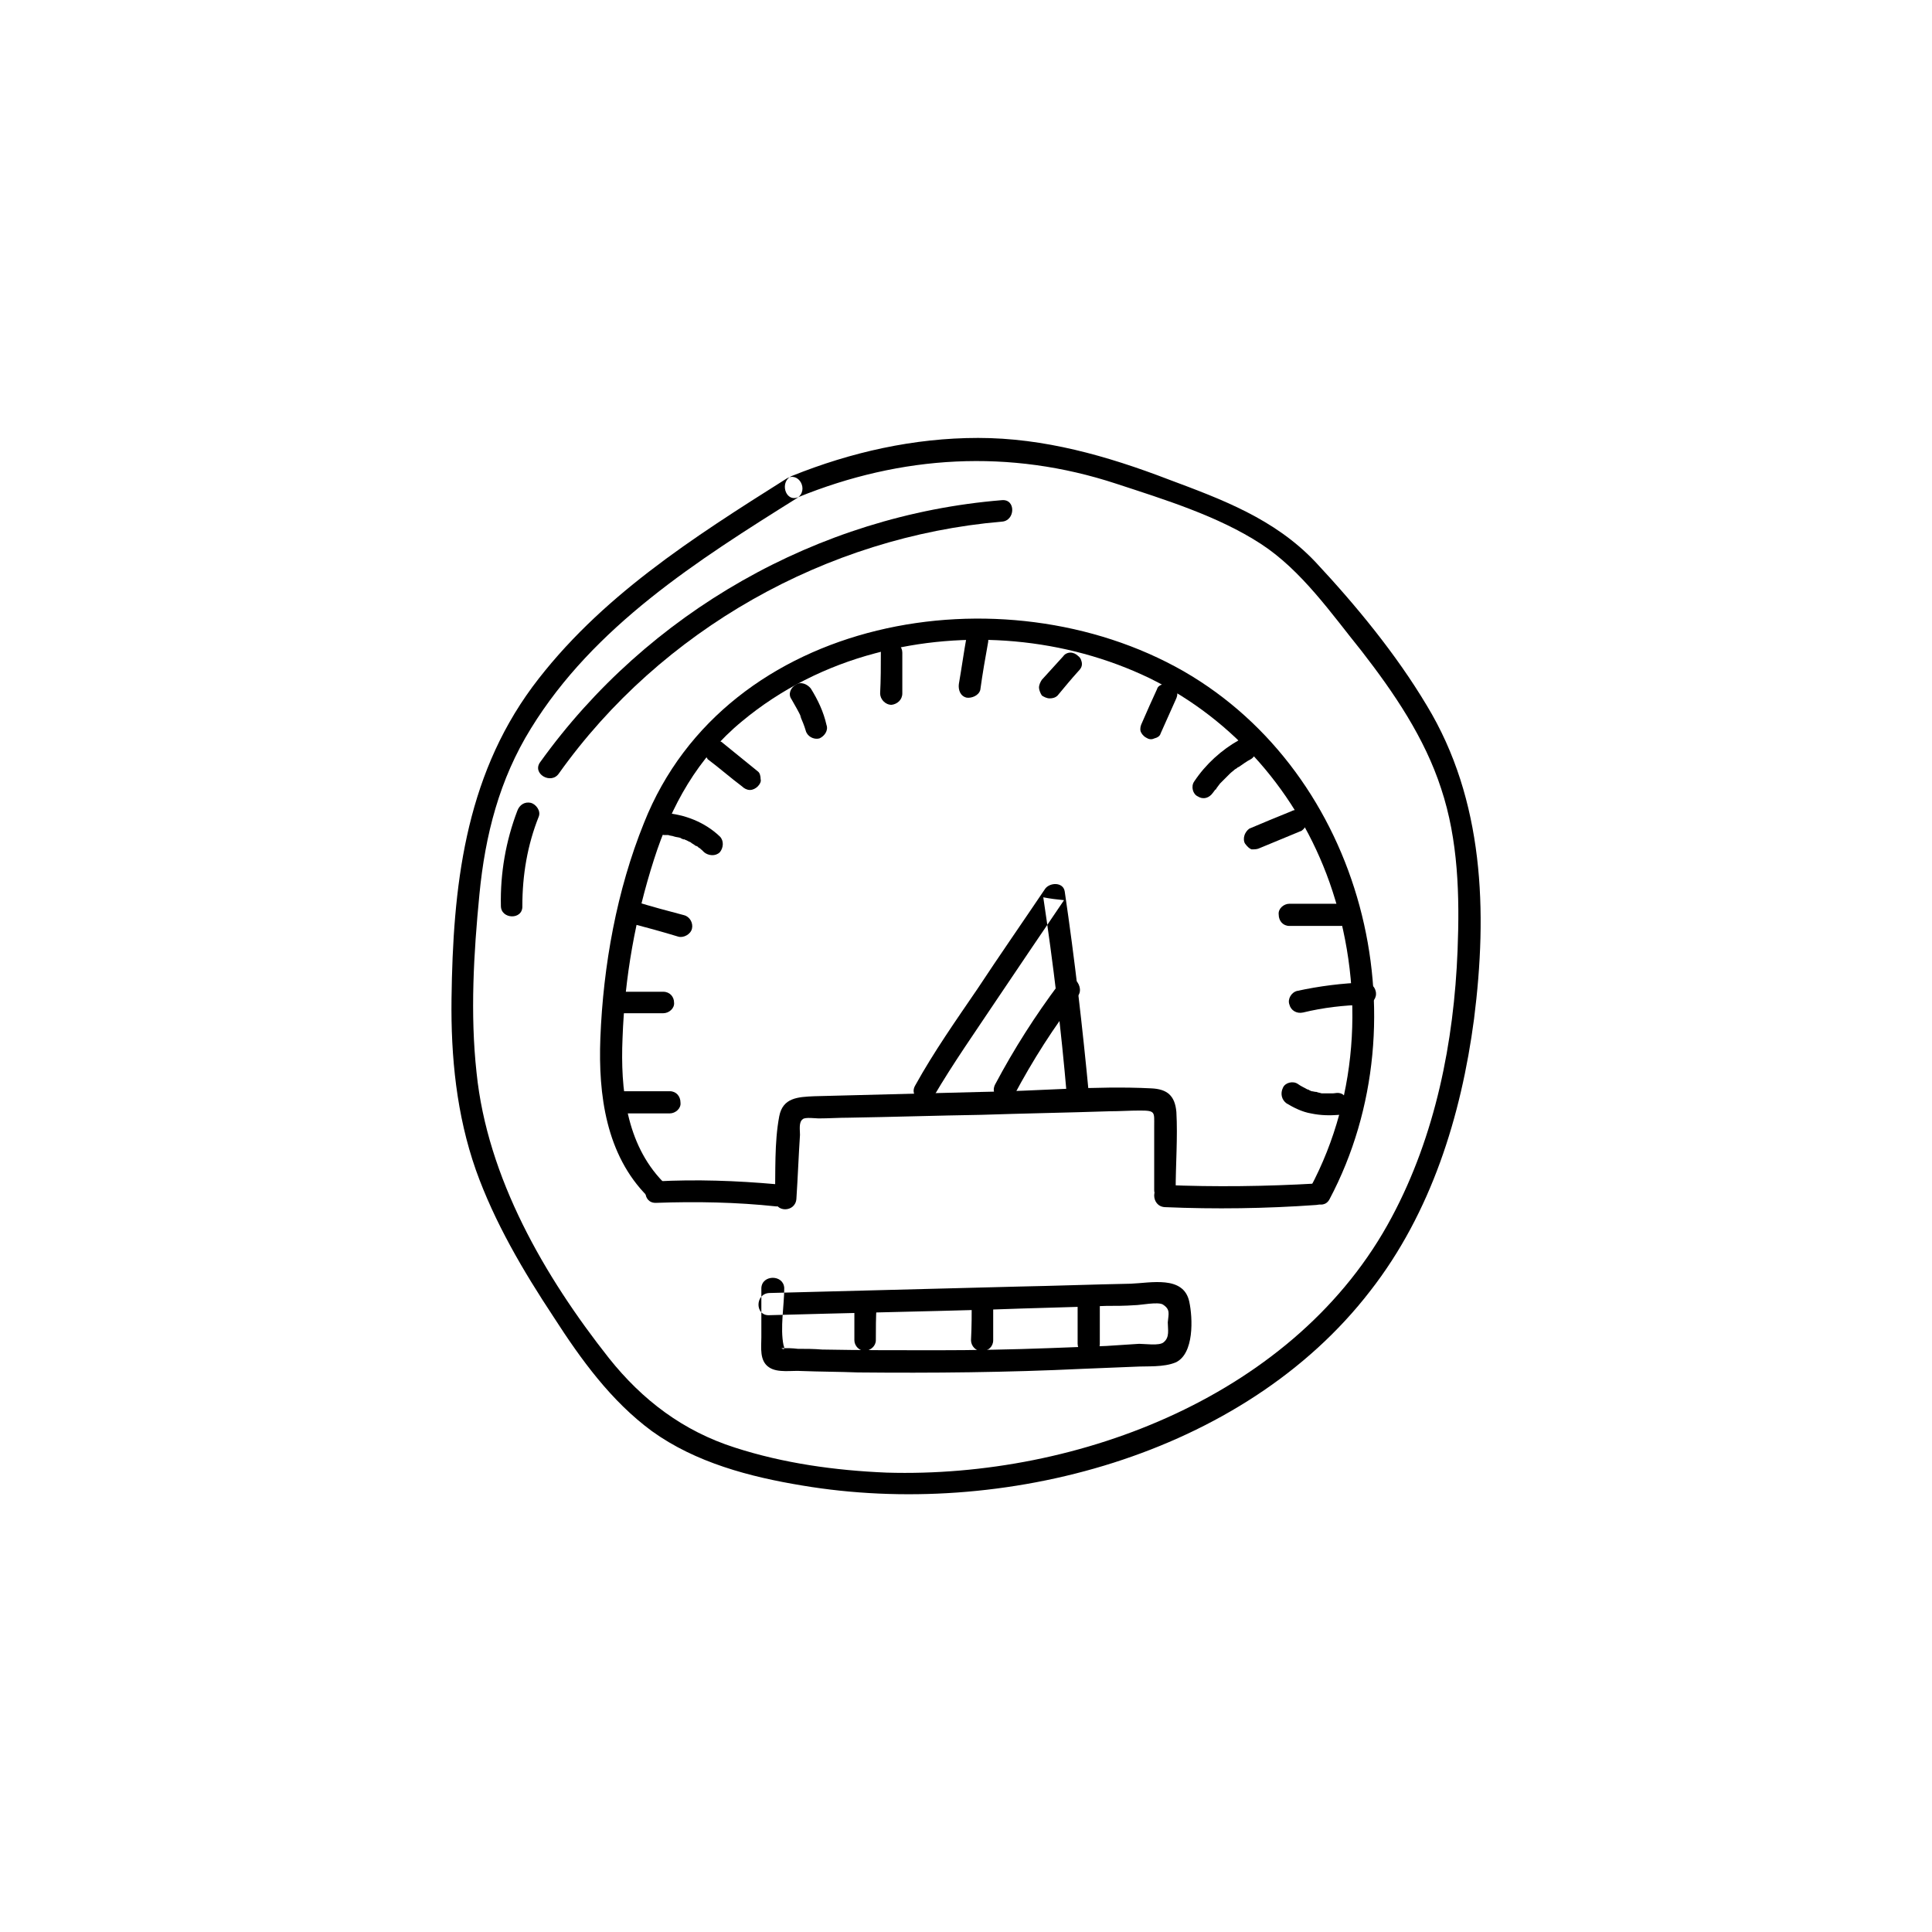 <svg xmlns="http://www.w3.org/2000/svg" xmlns:xlink="http://www.w3.org/1999/xlink" xml:space="preserve" width="27mm" height="27mm" style="shape-rendering:geometricPrecision; text-rendering:geometricPrecision; image-rendering:optimizeQuality; fill-rule:evenodd; clip-rule:evenodd" viewBox="0 0 2700 2700"> <defs>  <style type="text/css">   <![CDATA[    .fil0 {fill:black}   ]]>  </style> </defs> <g id="Warstwa_x0020_1">    <g id="_1288135352096">   <g>    <g>     <path class="fil0" d="M1113 1675c2,-30 3,-59 5,-89 0,-7 -2,-18 4,-22 3,-3 18,-1 22,-1 14,0 28,-1 42,-1 62,-1 123,-3 185,-4 60,-2 120,-3 180,-5 14,0 28,-1 42,-1 22,0 20,2 20,22 0,29 0,59 0,89 0,19 30,20 30,0 0,-36 3,-73 1,-109 -2,-23 -13,-32 -35,-33 -78,-4 -159,4 -238,5 -77,2 -155,4 -233,6 -23,1 -44,2 -49,28 -7,37 -5,78 -6,115 -1,20 29,20 30,0l0 0z"></path>    </g>   </g>   <g>    <g>     <path class="fil0" d="M1628 1687c70,3 141,2 211,-3 20,-1 20,-32 0,-30 -70,4 -141,5 -211,2 -20,-1 -20,30 0,31l0 0z"></path>    </g>   </g>   <g>    <g>     <path class="fil0" d="M1858 1676c134,-253 46,-594 -204,-738 -252,-144 -639,-78 -754,212 -38,94 -57,199 -61,301 -3,79 8,163 66,221 14,15 35,-7 21,-21 -51,-53 -59,-129 -56,-200 3,-85 18,-169 44,-250 24,-75 61,-142 123,-193 54,-45 118,-77 186,-95 126,-34 266,-22 384,35 118,58 207,161 251,285 49,139 43,296 -27,427 -9,18 18,33 27,16l0 0z"></path>    </g>   </g>   <g>    <g>     <path class="fil0" d="M917 1681c56,-2 112,-1 168,5 8,0 15,-8 15,-16 0,-9 -7,-14 -15,-15 -56,-5 -112,-7 -168,-4 -20,0 -20,31 0,30l0 0z"></path>    </g>   </g>   <g>    <g>     <path class="fil0" d="M869 1556c22,0 45,0 67,0 8,0 16,-7 15,-15 0,-9 -6,-16 -15,-16 -22,0 -45,0 -67,0 -8,0 -16,7 -15,15 0,9 6,16 15,16l0 0z"></path>    </g>   </g>   <g>    <g>     <path class="fil0" d="M860 1416c22,0 45,0 67,0 8,0 16,-7 15,-15 0,-8 -6,-15 -15,-15 -22,0 -45,0 -67,0 -8,0 -16,7 -16,15 1,8 7,15 16,15l0 0z"></path>    </g>   </g>   <g>    <g>     <path class="fil0" d="M880 1290c23,6 45,12 68,19 7,2 17,-3 19,-11 2,-8 -3,-17 -11,-19 -23,-6 -45,-12 -68,-19 -7,-2 -17,3 -19,11 -2,8 3,17 11,19l0 0z"></path>    </g>   </g>   <g>    <g>     <path class="fil0" d="M928 1167c1,0 3,0 4,0 1,0 2,0 2,0 3,0 0,0 0,0 2,1 6,1 8,2 3,1 6,1 9,2 1,1 2,1 4,2 1,0 1,0 2,0 0,1 3,2 1,1 -2,-1 0,0 1,0 0,0 1,1 2,1 1,1 2,1 4,2 2,2 5,3 7,5 1,0 3,1 4,2 0,1 1,1 2,1 0,1 2,2 0,1 -1,-1 1,0 1,0 0,1 1,1 2,2 1,1 2,2 3,3 6,5 16,6 22,0 5,-6 6,-16 0,-22 -21,-20 -49,-31 -78,-33 -8,0 -16,7 -16,15 1,9 7,15 16,16l0 0z"></path>    </g>   </g>   <g>    <g>     <path class="fil0" d="M989 1061c16,12 32,26 48,38 3,3 7,5 11,5 4,0 8,-2 11,-5 3,-3 5,-7 4,-10 0,-4 -1,-9 -4,-11 -16,-13 -32,-26 -48,-39 -3,-3 -6,-4 -11,-4 -3,0 -8,1 -11,4 -2,3 -4,7 -4,11 0,4 2,8 4,11l0 0z"></path>    </g>   </g>   <g>    <g>     <path class="fil0" d="M1106 977c5,9 10,17 14,26 -1,-1 -1,-2 -2,-3 3,7 6,14 8,21 2,8 11,13 19,11 7,-3 13,-11 10,-19 -4,-18 -12,-35 -22,-51 -5,-6 -14,-10 -21,-5 -7,4 -11,13 -6,20l0 0z"></path>    </g>   </g>   <g>    <g>     <path class="fil0" d="M1261 969c0,-19 0,-38 0,-57 0,-8 -7,-16 -15,-16 -9,1 -15,7 -15,16 0,19 0,38 -1,57 0,8 7,16 16,16 8,-1 15,-7 15,-16l0 0z"></path>    </g>   </g>   <g>    <g>     <path class="fil0" d="M1370 964c3,-22 7,-45 11,-67 1,-8 -2,-17 -11,-19 -7,-2 -17,2 -19,11 -4,22 -7,44 -11,67 -1,8 2,17 11,19 7,1 17,-3 19,-11l0 0z"></path>    </g>   </g>   <g>    <g>     <path class="fil0" d="M1478 972c10,-12 19,-23 29,-34 3,-3 5,-6 5,-10 0,-4 -2,-9 -5,-11 -3,-3 -7,-5 -11,-5 -4,0 -8,2 -10,5 -10,11 -20,22 -30,33 -2,3 -4,7 -4,11 0,3 2,8 4,11 3,2 7,4 11,4 4,0 8,-1 11,-4l0 0z"></path>    </g>   </g>   <g>    <g>     <path class="fil0" d="M1305 1532c27,-46 58,-90 88,-135 31,-46 62,-92 94,-139 -10,-1 -19,-2 -29,-4 14,93 25,185 33,278 2,20 33,20 31,0 -9,-95 -20,-191 -34,-286 -2,-14 -22,-13 -28,-3 -31,46 -63,92 -94,139 -30,44 -61,88 -87,135 -10,17 17,32 26,15l0 0z"></path>    </g>   </g>   <g>    <g>     <path class="fil0" d="M1417 1531c26,-49 56,-96 90,-140 5,-7 1,-18 -5,-22 -8,-4 -16,-1 -22,6 -33,44 -63,91 -89,140 -10,18 17,34 26,16l0 0z"></path>    </g>   </g>   <g>    <g>     <path class="fil0" d="M1064 1800c0,23 0,46 0,69 0,14 -3,33 11,42 12,8 32,4 45,5 26,1 53,1 79,2 104,1 209,0 313,-5 25,-1 49,-2 74,-3 18,-1 40,1 57,-6 26,-12 24,-62 19,-85 -8,-37 -54,-26 -82,-25 -52,1 -105,3 -157,4 -116,3 -232,6 -348,9 -20,1 -20,32 0,31 105,-3 209,-5 314,-8 53,-2 105,-3 157,-5 13,0 26,0 40,-1 8,0 32,-5 39,-1 11,7 8,13 7,25 0,10 3,21 -6,28 -6,5 -26,2 -34,2 -15,1 -31,2 -46,3 -26,1 -53,2 -79,3 -53,2 -106,3 -159,3 -53,0 -106,0 -159,-1 -12,-1 -23,-1 -34,-1 -8,-1 -15,-1 -23,-1 4,3 5,1 3,-4 -5,-24 1,-56 1,-80 -1,-19 -31,-19 -32,0l0 0z"></path>    </g>   </g>   <g>    <g>     <path class="fil0" d="M1194 1825c0,16 0,32 0,48 0,8 7,15 15,15 8,-1 15,-7 15,-15 0,-16 0,-32 1,-48 0,-8 -8,-16 -16,-16 -8,1 -15,7 -15,16l0 0z"></path>    </g>   </g>   <g>    <g>     <path class="fil0" d="M1358 1816c0,19 0,38 -1,57 0,8 7,16 16,15 8,0 15,-6 15,-15 0,-19 0,-38 0,-57 0,-9 -7,-16 -15,-16 -9,0 -15,7 -15,16l0 0z"></path>    </g>   </g>   <g>    <g>     <path class="fil0" d="M1506 1821c0,19 0,38 0,57 0,8 7,16 15,16 9,-1 16,-7 16,-16 0,-19 0,-38 0,-57 0,-8 -7,-16 -15,-16 -9,1 -16,7 -16,16l0 0z"></path>    </g>   </g>   <g>    <g>     <path class="fil0" d="M1864 1528c5,-1 0,0 -1,0 -1,0 -2,0 -4,0 -2,0 -5,0 -7,0 -2,0 -3,0 -4,0 -1,0 -2,0 -2,0 2,0 2,0 1,0 -3,-1 -5,-1 -7,-2 -3,0 -5,-1 -7,-1 -2,-1 -3,-1 -4,-2 -1,0 -1,0 -2,-1 2,1 2,1 1,1 -5,-3 -10,-5 -14,-8 -7,-5 -18,-2 -21,5 -4,8 -2,17 5,22 10,6 22,12 34,14 14,3 27,3 40,2 4,-1 8,-5 9,-8 2,-3 3,-8 2,-11 -1,-4 -4,-8 -7,-10 -4,-2 -7,-2 -12,-1l0 0z"></path>    </g>   </g>   <g>    <g>     <path class="fil0" d="M1908 1373c-32,1 -64,5 -96,12 -7,2 -13,11 -10,19 2,8 10,13 19,11 29,-7 56,-10 87,-11 8,0 15,-7 15,-15 0,-9 -7,-16 -15,-16l0 0z"></path>    </g>   </g>   <g>    <g>     <path class="fil0" d="M1874 1263c-24,0 -48,0 -72,0 -8,0 -16,7 -15,15 0,9 6,16 15,16 24,0 48,0 72,0 8,0 16,-7 15,-15 0,-9 -6,-16 -15,-16l0 0z"></path>    </g>   </g>   <g>    <g>     <path class="fil0" d="M1804 1134c-20,8 -39,16 -58,24 -3,2 -6,6 -7,10 -1,3 -1,8 1,11 3,4 6,7 9,8 5,0 8,0 12,-2 19,-8 39,-16 58,-24 3,-2 6,-6 7,-9 1,-4 1,-9 -1,-12 -3,-3 -6,-6 -10,-7 -4,-2 -7,-1 -11,1l0 0z"></path>    </g>   </g>   <g>    <g>     <path class="fil0" d="M1732 1034c-25,14 -47,34 -63,58 -5,7 -2,18 5,21 8,5 16,2 21,-5 1,-1 2,-3 3,-4 1,-1 1,-1 2,-2 1,-1 -2,3 -1,1 2,-3 4,-5 6,-8 5,-5 9,-9 14,-14 2,-2 5,-4 7,-6 1,0 1,-1 2,-1 3,-2 -3,2 0,0 1,-1 2,-2 3,-2 6,-4 11,-8 17,-11 7,-4 10,-14 5,-21 -4,-7 -13,-10 -21,-6l0 0z"></path>    </g>   </g>   <g>    <g>     <path class="fil0" d="M1617 963c-7,15 -14,31 -21,47 -2,4 -3,8 -2,12 1,3 4,7 8,9 3,2 7,3 11,1 4,-1 8,-3 9,-7 7,-16 14,-31 21,-47 2,-4 3,-8 2,-12 -1,-3 -4,-7 -7,-9 -4,-2 -8,-3 -12,-1 -4,1 -8,3 -9,7l0 0z"></path>    </g>   </g>   <g>    <g>     <path class="fil0" d="M1400 699c-257,21 -495,157 -645,366 -12,16 15,32 26,16 143,-201 374,-331 619,-352 19,-1 20,-32 0,-30l0 0z"></path>    </g>   </g>   <g>    <g>     <path class="fil0" d="M723 1133c-16,42 -24,87 -23,133 0,19 31,20 30,0 0,-43 7,-85 23,-125 3,-8 -4,-17 -11,-19 -9,-2 -16,3 -19,11l0 0z"></path>    </g>   </g>   <g>    <g>     <path class="fil0" d="M1099 669c-130,82 -262,166 -355,291 -95,129 -111,281 -113,436 -1,81 7,162 34,239 26,73 66,141 109,206 38,59 80,117 137,159 61,44 137,64 210,76 279,47 616,-41 794,-272 85,-109 127,-244 145,-380 19,-150 14,-306 -66,-438 -43,-72 -99,-140 -156,-201 -57,-60 -130,-87 -205,-115 -86,-33 -174,-58 -266,-58 -90,0 -178,20 -260,53 -18,7 -10,37 8,30 145,-59 296,-68 445,-19 67,22 142,45 202,84 57,37 99,98 141,150 45,58 88,121 111,192 24,72 26,150 23,226 -5,128 -31,259 -92,373 -132,248 -437,365 -706,357 -72,-3 -144,-13 -212,-35 -72,-23 -129,-66 -176,-125 -90,-114 -170,-252 -185,-399 -9,-82 -4,-167 4,-249 8,-83 28,-161 72,-232 88,-143 233,-235 372,-322 17,-11 2,-38 -15,-27l0 0z"></path>    </g>   </g>  </g> </g></svg>